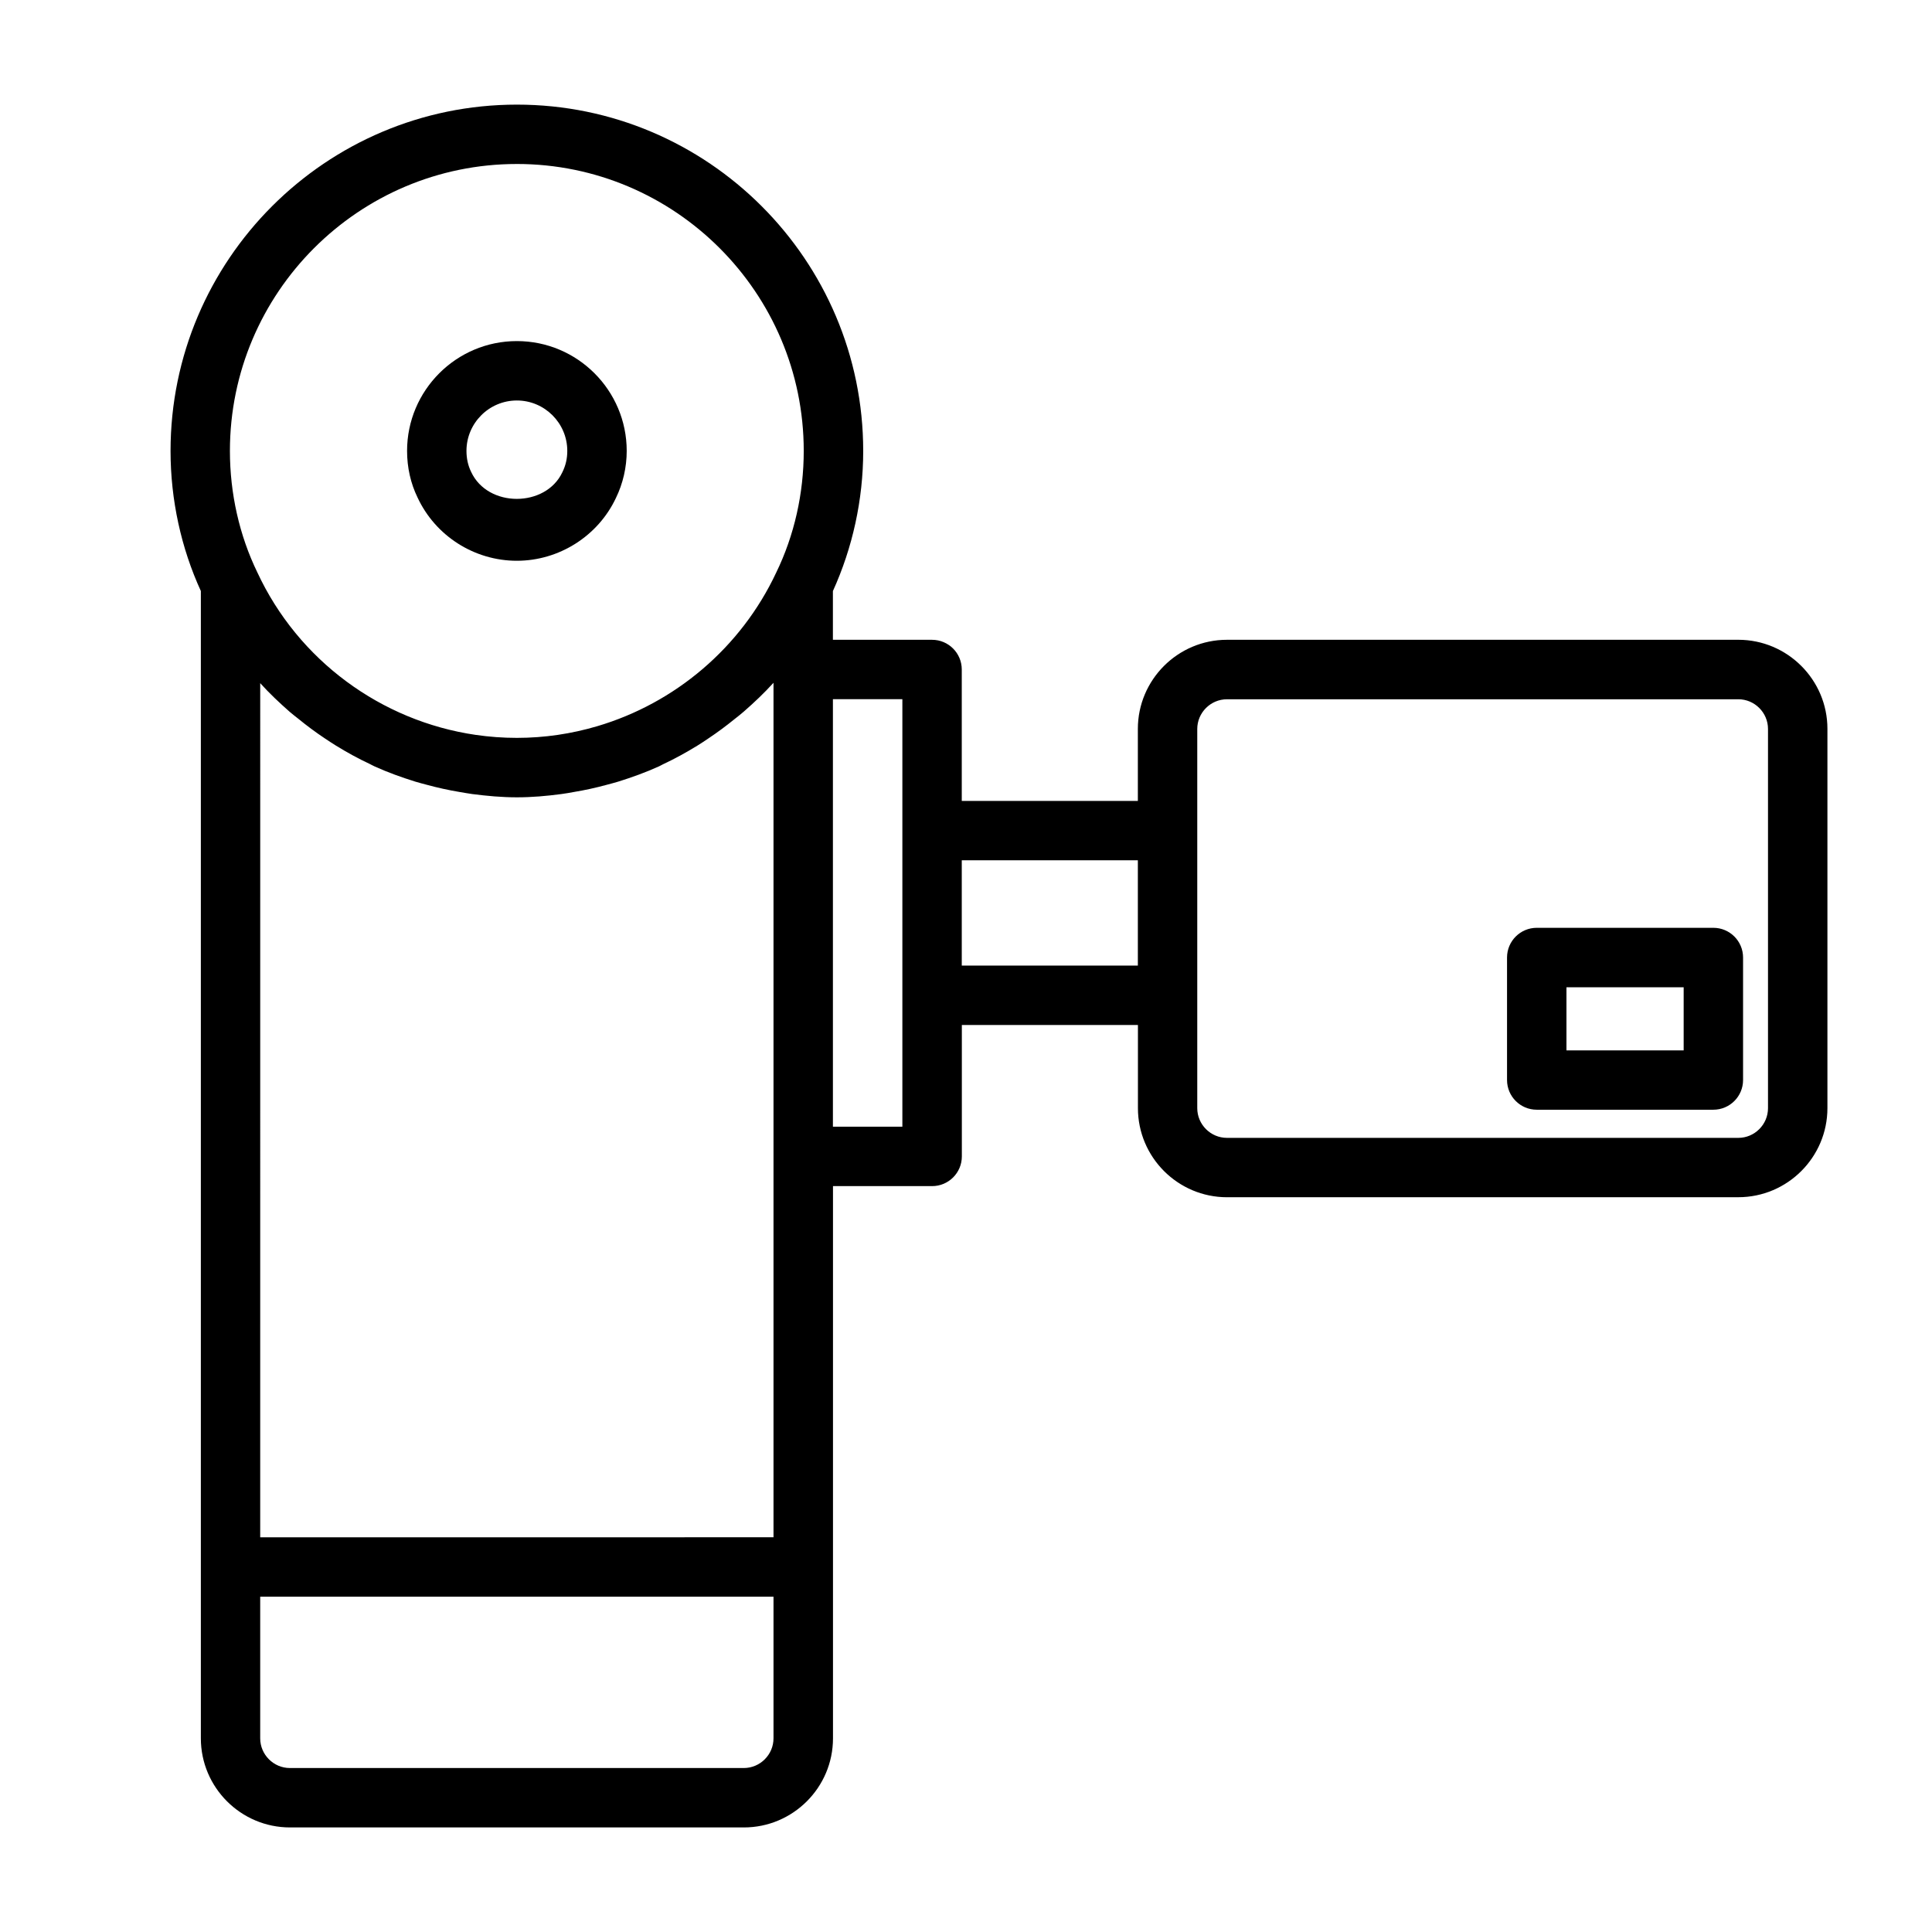 <?xml version="1.0" encoding="UTF-8"?>
<!-- Uploaded to: ICON Repo, www.svgrepo.com, Generator: ICON Repo Mixer Tools -->
<svg fill="#000000" width="800px" height="800px" version="1.1" viewBox="144 144 512 512" xmlns="http://www.w3.org/2000/svg">
 <g>
  <path d="m280.97 292.61c11.211 0 21.539-6.582 26.262-16.656 1.859-3.809 2.852-8.125 2.852-12.453 0-16.059-13.051-29.109-29.109-29.109-16.062-0.004-29.098 13.062-29.098 29.105 0 4.41 0.961 8.613 2.754 12.297 4.723 10.219 15.066 16.816 26.34 16.816zm0-42.477c7.367 0 13.367 6 13.367 13.367 0 1.984-0.41 3.84-1.309 5.652-4.391 9.379-19.758 9.477-24.18-0.113-0.82-1.668-1.23-3.543-1.23-5.543 0-7.367 6-13.363 13.352-13.363z"/>
  <path d="m604.67 313.55h-135.51c-13.02 0-23.617 10.598-23.617 23.617v19.082h-46.664v-34.824c0-4.344-3.527-7.871-7.871-7.871l-26.281-0.004v-12.91c5.195-11.43 8.031-24.184 8.031-37.125 0-50.617-41.172-91.789-91.773-91.789-50.617 0-91.789 41.172-91.789 91.789 0 12.988 2.832 25.773 8.031 37.109v304.05c0 13.02 10.598 23.617 23.617 23.617h120.29c13.02 0 23.617-10.598 23.617-23.617v-146.34h26.277c4.344 0 7.871-3.527 7.871-7.871v-34.824h46.664v22.027c0 13.02 10.598 23.617 23.617 23.617l135.49-0.008c13.02 0 23.617-10.598 23.617-23.617v-100.51c0-13-10.598-23.598-23.617-23.598zm-391.71 11.496c2.441 2.707 5.086 5.195 7.809 7.59 0.723 0.629 1.496 1.211 2.25 1.812 2.297 1.875 4.676 3.652 7.148 5.289 0.945 0.629 1.891 1.258 2.867 1.859 2.914 1.793 5.918 3.449 9.02 4.894 0.395 0.188 0.77 0.426 1.18 0.598 3.496 1.59 7.133 2.898 10.816 4.047 1.023 0.316 2.062 0.566 3.102 0.852 2.832 0.77 5.699 1.402 8.613 1.891 1.133 0.188 2.25 0.395 3.387 0.551 3.906 0.504 7.824 0.867 11.824 0.867 3.984 0 7.902-0.348 11.793-0.867 1.133-0.141 2.234-0.348 3.352-0.551 2.91-0.48 5.762-1.109 8.594-1.879 1.039-0.285 2.062-0.535 3.086-0.852 3.684-1.148 7.305-2.457 10.816-4.047 0.363-0.156 0.676-0.363 1.039-0.535 3.133-1.465 6.172-3.133 9.117-4.945 0.992-0.613 1.969-1.258 2.945-1.922 2.379-1.59 4.676-3.289 6.91-5.102 0.852-0.676 1.699-1.324 2.519-2.047 2.738-2.394 5.383-4.894 7.84-7.606v226.45l-136.03 0.008zm68.012-137.59c41.926 0 76.027 34.117 76.027 76.043 0 11.289-2.504 22.387-7.289 32.227-9.367 19.98-26.875 34.637-47.406 40.715-6.848 2.031-14.012 3.102-21.332 3.102-3.684 0-7.32-0.27-10.895-0.789-25.047-3.652-47.059-19.742-57.906-43.121-4.723-9.742-7.242-20.844-7.242-32.133 0-41.926 34.117-76.043 76.043-76.043zm60.145 425.09h-120.29c-4.328 0-7.871-3.543-7.871-7.871v-37.535h136.03v37.535c0 4.328-3.543 7.871-7.871 7.871zm42.02-169.96h-18.406v-113.29h18.406zm15.742-42.699v-27.898h46.664v27.898zm213.66 37.789c0 4.328-3.543 7.871-7.871 7.871h-135.51c-4.328 0-7.871-3.543-7.871-7.871v-100.49c0-4.328 3.543-7.871 7.871-7.871l135.51-0.004c4.328 0 7.871 3.543 7.871 7.871z"/>
  <path d="m598.06 389.88h-46.809c-4.344 0-7.871 3.527-7.871 7.871v32.465c0 4.344 3.527 7.871 7.871 7.871h46.809c4.344 0 7.871-3.527 7.871-7.871v-32.465c0-4.344-3.527-7.871-7.871-7.871zm-7.871 32.48h-31.062v-16.719h31.062z"/>
 </g>
</svg>